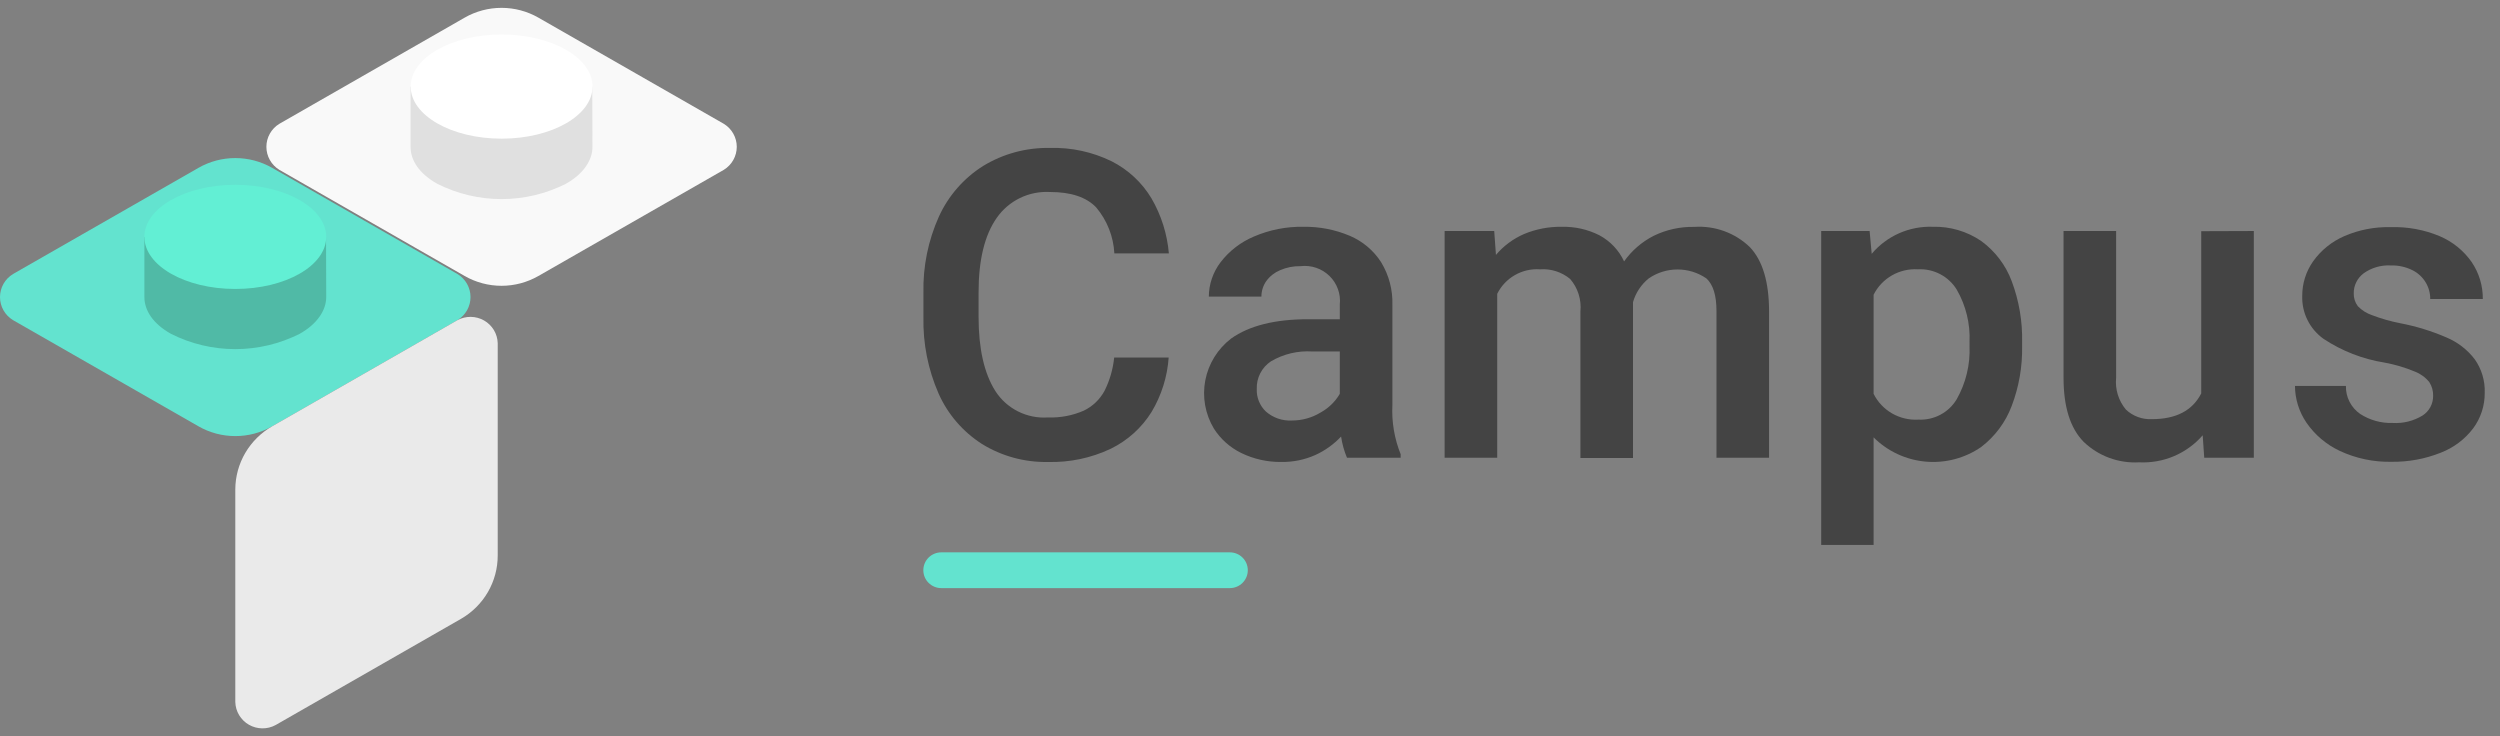 <svg width="163" height="48" viewBox="0 0 163 48" fill="none" xmlns="http://www.w3.org/2000/svg">
<rect x="0" y="0" width="163" height="48" fill="#808080" stroke="none"/>
<path d="M30.295 17.994L18.214 11.074C17.956 10.916 17.742 10.695 17.594 10.432C17.446 10.17 17.369 9.874 17.369 9.573C17.369 9.272 17.446 8.976 17.594 8.713C17.742 8.45 17.956 8.229 18.214 8.072L30.295 1.151C31.026 0.732 31.855 0.512 32.7 0.512C33.544 0.512 34.373 0.732 35.104 1.151L47.191 8.072C47.45 8.229 47.663 8.45 47.811 8.713C47.959 8.976 48.037 9.272 48.037 9.573C48.037 9.874 47.959 10.17 47.811 10.432C47.663 10.695 47.45 10.916 47.191 11.074L35.104 17.994C34.373 18.413 33.544 18.634 32.7 18.634C31.855 18.634 31.026 18.413 30.295 17.994Z" fill="#F9F9F9"/>
<path d="M38.628 9.582C38.628 10.451 38.035 11.344 36.892 11.985C35.594 12.639 34.159 12.981 32.703 12.981C31.246 12.981 29.811 12.639 28.513 11.985C27.328 11.321 26.771 10.451 26.771 9.582V5.646H38.616L38.628 9.582Z" fill="#E0E0E0"/>
<path d="M32.706 9.041C35.98 9.041 38.634 7.52 38.634 5.645C38.634 3.769 35.98 2.249 32.706 2.249C29.431 2.249 26.777 3.769 26.777 5.645C26.777 7.52 29.431 9.041 32.706 9.041Z" fill="white"/>
<path d="M12.938 27.794L0.85 20.873C0.591 20.716 0.376 20.495 0.227 20.232C0.078 19.968 0 19.672 0 19.369C0 19.068 0.078 18.771 0.227 18.507C0.376 18.244 0.591 18.023 0.85 17.866L12.938 10.945C13.668 10.526 14.498 10.306 15.342 10.306C16.186 10.306 17.015 10.526 17.746 10.945L29.827 17.866C30.087 18.023 30.302 18.244 30.451 18.507C30.599 18.771 30.678 19.068 30.678 19.369C30.678 19.672 30.599 19.968 30.451 20.232C30.302 20.495 30.087 20.716 29.827 20.873L17.746 27.794C17.015 28.213 16.186 28.433 15.342 28.433C14.498 28.433 13.668 28.213 12.938 27.794Z" fill="#63E3CF"/>
<path d="M30.047 40.355L17.965 47.276C17.698 47.42 17.398 47.493 17.094 47.489C16.79 47.485 16.492 47.404 16.229 47.253C15.966 47.102 15.746 46.886 15.591 46.627C15.435 46.368 15.35 46.073 15.342 45.772V31.907C15.345 31.073 15.569 30.254 15.991 29.532C16.413 28.811 17.018 28.212 17.746 27.794L29.827 20.874C30.094 20.73 30.394 20.657 30.697 20.66C31.001 20.664 31.298 20.745 31.561 20.895C31.824 21.045 32.044 21.26 32.2 21.518C32.356 21.777 32.442 22.071 32.451 22.372V36.213C32.453 37.053 32.232 37.878 31.81 38.605C31.388 39.332 30.779 39.936 30.047 40.355Z" fill="#EAEAEA"/>
<path d="M21.27 19.364C21.27 20.233 20.678 21.126 19.535 21.767C18.236 22.422 16.799 22.763 15.342 22.763C13.885 22.763 12.448 22.422 11.149 21.767C9.965 21.103 9.414 20.233 9.414 19.364V15.457H21.258L21.27 19.364Z" fill="#50BAA6"/>
<path d="M15.342 18.84C18.616 18.84 21.27 17.32 21.27 15.445C21.27 13.569 18.616 12.049 15.342 12.049C12.068 12.049 9.414 13.569 9.414 15.445C9.414 17.32 12.068 18.84 15.342 18.84Z" fill="#62EFD4"/>
<path d="M75.078 26.866C74.437 27.893 73.518 28.722 72.425 29.257C71.146 29.864 69.739 30.16 68.321 30.121C66.804 30.15 65.31 29.742 64.022 28.946C62.777 28.148 61.795 27.007 61.197 25.662C60.508 24.089 60.17 22.388 60.208 20.674V19.099C60.169 17.383 60.515 15.679 61.221 14.111C61.838 12.761 62.838 11.617 64.099 10.821C65.408 10.023 66.921 9.615 68.457 9.646C69.849 9.605 71.23 9.904 72.479 10.516C73.558 11.063 74.46 11.902 75.078 12.936C75.716 14.034 76.102 15.258 76.21 16.52H72.656C72.598 15.421 72.183 14.369 71.472 13.524C70.832 12.854 69.829 12.519 68.463 12.519C67.787 12.48 67.111 12.615 66.502 12.91C65.894 13.206 65.372 13.652 64.987 14.205C64.198 15.329 63.803 16.949 63.803 19.064V20.662C63.803 22.736 64.17 24.351 64.898 25.497C65.26 26.062 65.769 26.521 66.372 26.823C66.974 27.126 67.647 27.263 68.321 27.218C69.123 27.247 69.92 27.097 70.655 26.778C71.236 26.5 71.713 26.045 72.017 25.479C72.356 24.8 72.569 24.066 72.644 23.311H76.198C76.11 24.567 75.727 25.784 75.078 26.866Z" fill="#444444"/>
<path d="M91.323 29.615V29.844H87.823C87.638 29.401 87.509 28.938 87.438 28.463C86.962 28.97 86.391 29.38 85.756 29.668C85.06 29.978 84.304 30.132 83.541 30.12C82.634 30.131 81.737 29.93 80.924 29.533C80.196 29.175 79.582 28.627 79.147 27.946C78.578 27 78.378 25.88 78.585 24.797C78.793 23.715 79.393 22.745 80.272 22.071C81.457 21.231 83.127 20.814 85.288 20.814H87.355V19.857C87.391 19.516 87.35 19.172 87.233 18.849C87.117 18.527 86.929 18.235 86.683 17.994C86.438 17.754 86.14 17.571 85.814 17.46C85.487 17.349 85.139 17.313 84.797 17.354C84.336 17.344 83.88 17.434 83.458 17.618C83.101 17.768 82.791 18.012 82.564 18.323C82.354 18.621 82.243 18.976 82.244 19.34H78.815C78.82 18.531 79.088 17.746 79.579 17.101C80.145 16.362 80.897 15.783 81.758 15.421C82.776 14.983 83.877 14.766 84.986 14.786C86.023 14.771 87.052 14.971 88.006 15.374C88.846 15.731 89.558 16.331 90.049 17.095C90.562 17.939 90.817 18.913 90.784 19.898V26.413C90.73 27.506 90.914 28.598 91.323 29.615ZM86.105 26.895C86.624 26.608 87.056 26.188 87.355 25.679V22.917H85.578C84.63 22.854 83.684 23.077 82.866 23.558C82.57 23.755 82.329 24.025 82.167 24.34C82.006 24.656 81.928 25.008 81.942 25.361C81.93 25.634 81.977 25.906 82.079 26.159C82.181 26.412 82.336 26.641 82.534 26.83C82.999 27.239 83.608 27.45 84.228 27.418C84.891 27.419 85.54 27.238 86.105 26.895Z" fill="#444444"/>
<path d="M114.088 16.109C114.921 16.986 115.339 18.377 115.343 20.28V29.845H111.914V20.268C111.914 19.258 111.695 18.553 111.257 18.153C110.705 17.773 110.049 17.569 109.376 17.569C108.704 17.569 108.048 17.773 107.496 18.153C107.004 18.553 106.647 19.092 106.472 19.698V20.01V29.862H103.043V20.31C103.081 19.93 103.042 19.546 102.927 19.181C102.812 18.817 102.624 18.479 102.374 18.189C101.827 17.735 101.124 17.509 100.413 17.56C99.84 17.52 99.268 17.651 98.77 17.936C98.272 18.221 97.871 18.646 97.618 19.158V29.845H94.189V15.063H97.423L97.535 16.62C98.033 16.031 98.661 15.565 99.371 15.257C100.149 14.934 100.986 14.774 101.829 14.787C102.68 14.767 103.522 14.956 104.28 15.339C104.989 15.72 105.554 16.317 105.891 17.043C106.386 16.343 107.044 15.773 107.81 15.38C108.636 14.976 109.548 14.774 110.469 14.793C111.132 14.748 111.796 14.843 112.419 15.069C113.043 15.296 113.611 15.65 114.088 16.109Z" fill="#444444"/>
<path d="M129.177 15.715C130.085 16.378 130.777 17.291 131.167 18.341C131.641 19.607 131.87 20.95 131.842 22.3V22.588C131.865 23.914 131.634 25.232 131.161 26.472C130.763 27.53 130.073 28.456 129.171 29.145C128.115 29.875 126.832 30.213 125.55 30.098C124.267 29.983 123.067 29.423 122.159 28.516V35.531H118.742V15.062H121.899L122.035 16.549C122.519 15.973 123.129 15.515 123.819 15.21C124.509 14.904 125.26 14.759 126.015 14.786C127.141 14.756 128.248 15.081 129.177 15.715ZM128.413 22.3C128.467 21.105 128.177 19.92 127.578 18.881C127.316 18.455 126.943 18.107 126.498 17.874C126.053 17.641 125.552 17.532 125.049 17.559C124.457 17.523 123.867 17.661 123.353 17.956C122.839 18.25 122.424 18.689 122.159 19.216V25.679C122.426 26.212 122.845 26.656 123.364 26.955C123.883 27.254 124.48 27.394 125.079 27.359C125.58 27.384 126.079 27.273 126.52 27.037C126.962 26.801 127.33 26.449 127.584 26.019C128.177 24.966 128.464 23.77 128.413 22.565V22.3Z" fill="#444444"/>
<path d="M146.949 15.062V29.844H143.716L143.615 28.381C143.105 28.969 142.467 29.433 141.748 29.739C141.03 30.044 140.25 30.183 139.47 30.144C138.806 30.181 138.142 30.081 137.519 29.851C136.896 29.62 136.328 29.264 135.851 28.804C134.975 27.911 134.543 26.519 134.543 24.633V15.062H137.971V24.639C137.935 25.008 137.973 25.381 138.082 25.736C138.192 26.091 138.372 26.421 138.611 26.707C138.836 26.918 139.101 27.082 139.391 27.189C139.681 27.296 139.99 27.344 140.299 27.329C141.878 27.329 142.952 26.769 143.521 25.649V15.074L146.949 15.062Z" fill="#444444"/>
<path d="M151.498 22.095C151.05 21.776 150.689 21.353 150.446 20.862C150.203 20.371 150.086 19.828 150.106 19.281C150.104 18.478 150.352 17.695 150.817 17.037C151.329 16.318 152.029 15.752 152.842 15.398C153.797 14.984 154.832 14.783 155.874 14.81C156.968 14.776 158.057 14.976 159.066 15.398C159.907 15.755 160.629 16.339 161.151 17.084C161.634 17.795 161.888 18.635 161.879 19.493H158.45C158.455 19.112 158.352 18.738 158.154 18.412C157.948 18.068 157.645 17.79 157.284 17.613C156.846 17.397 156.362 17.292 155.874 17.307C155.239 17.273 154.611 17.457 154.097 17.83C153.897 17.983 153.735 18.179 153.625 18.405C153.515 18.63 153.46 18.878 153.464 19.129C153.455 19.428 153.549 19.722 153.73 19.963C153.988 20.23 154.307 20.432 154.66 20.55C155.254 20.777 155.866 20.952 156.49 21.073C157.528 21.272 158.541 21.583 159.51 22.002C160.239 22.308 160.874 22.798 161.352 23.423C161.803 24.062 162.032 24.829 162.004 25.609C162.012 26.442 161.748 27.256 161.251 27.929C160.706 28.646 159.97 29.198 159.125 29.521C158.113 29.923 157.03 30.123 155.939 30.109C154.77 30.135 153.61 29.892 152.552 29.398C151.675 28.986 150.924 28.349 150.378 27.553C149.897 26.847 149.637 26.015 149.632 25.162H152.954C152.945 25.519 153.025 25.873 153.187 26.192C153.349 26.511 153.589 26.785 153.884 26.989C154.512 27.395 155.25 27.601 155.998 27.577C156.682 27.618 157.362 27.45 157.947 27.095C158.163 26.956 158.341 26.764 158.462 26.538C158.583 26.312 158.644 26.059 158.64 25.803C158.649 25.489 158.562 25.18 158.391 24.915C158.144 24.607 157.819 24.37 157.449 24.228C156.813 23.962 156.15 23.765 155.471 23.641C154.05 23.415 152.695 22.888 151.498 22.095Z" fill="#444444"/>
<path d="M80.183 36.013H61.375C60.727 36.013 60.202 36.533 60.202 37.176V37.182C60.202 37.824 60.727 38.345 61.375 38.345H80.183C80.831 38.345 81.356 37.824 81.356 37.182V37.176C81.356 36.533 80.831 36.013 80.183 36.013Z" fill="#63E3CF"/>
</svg>